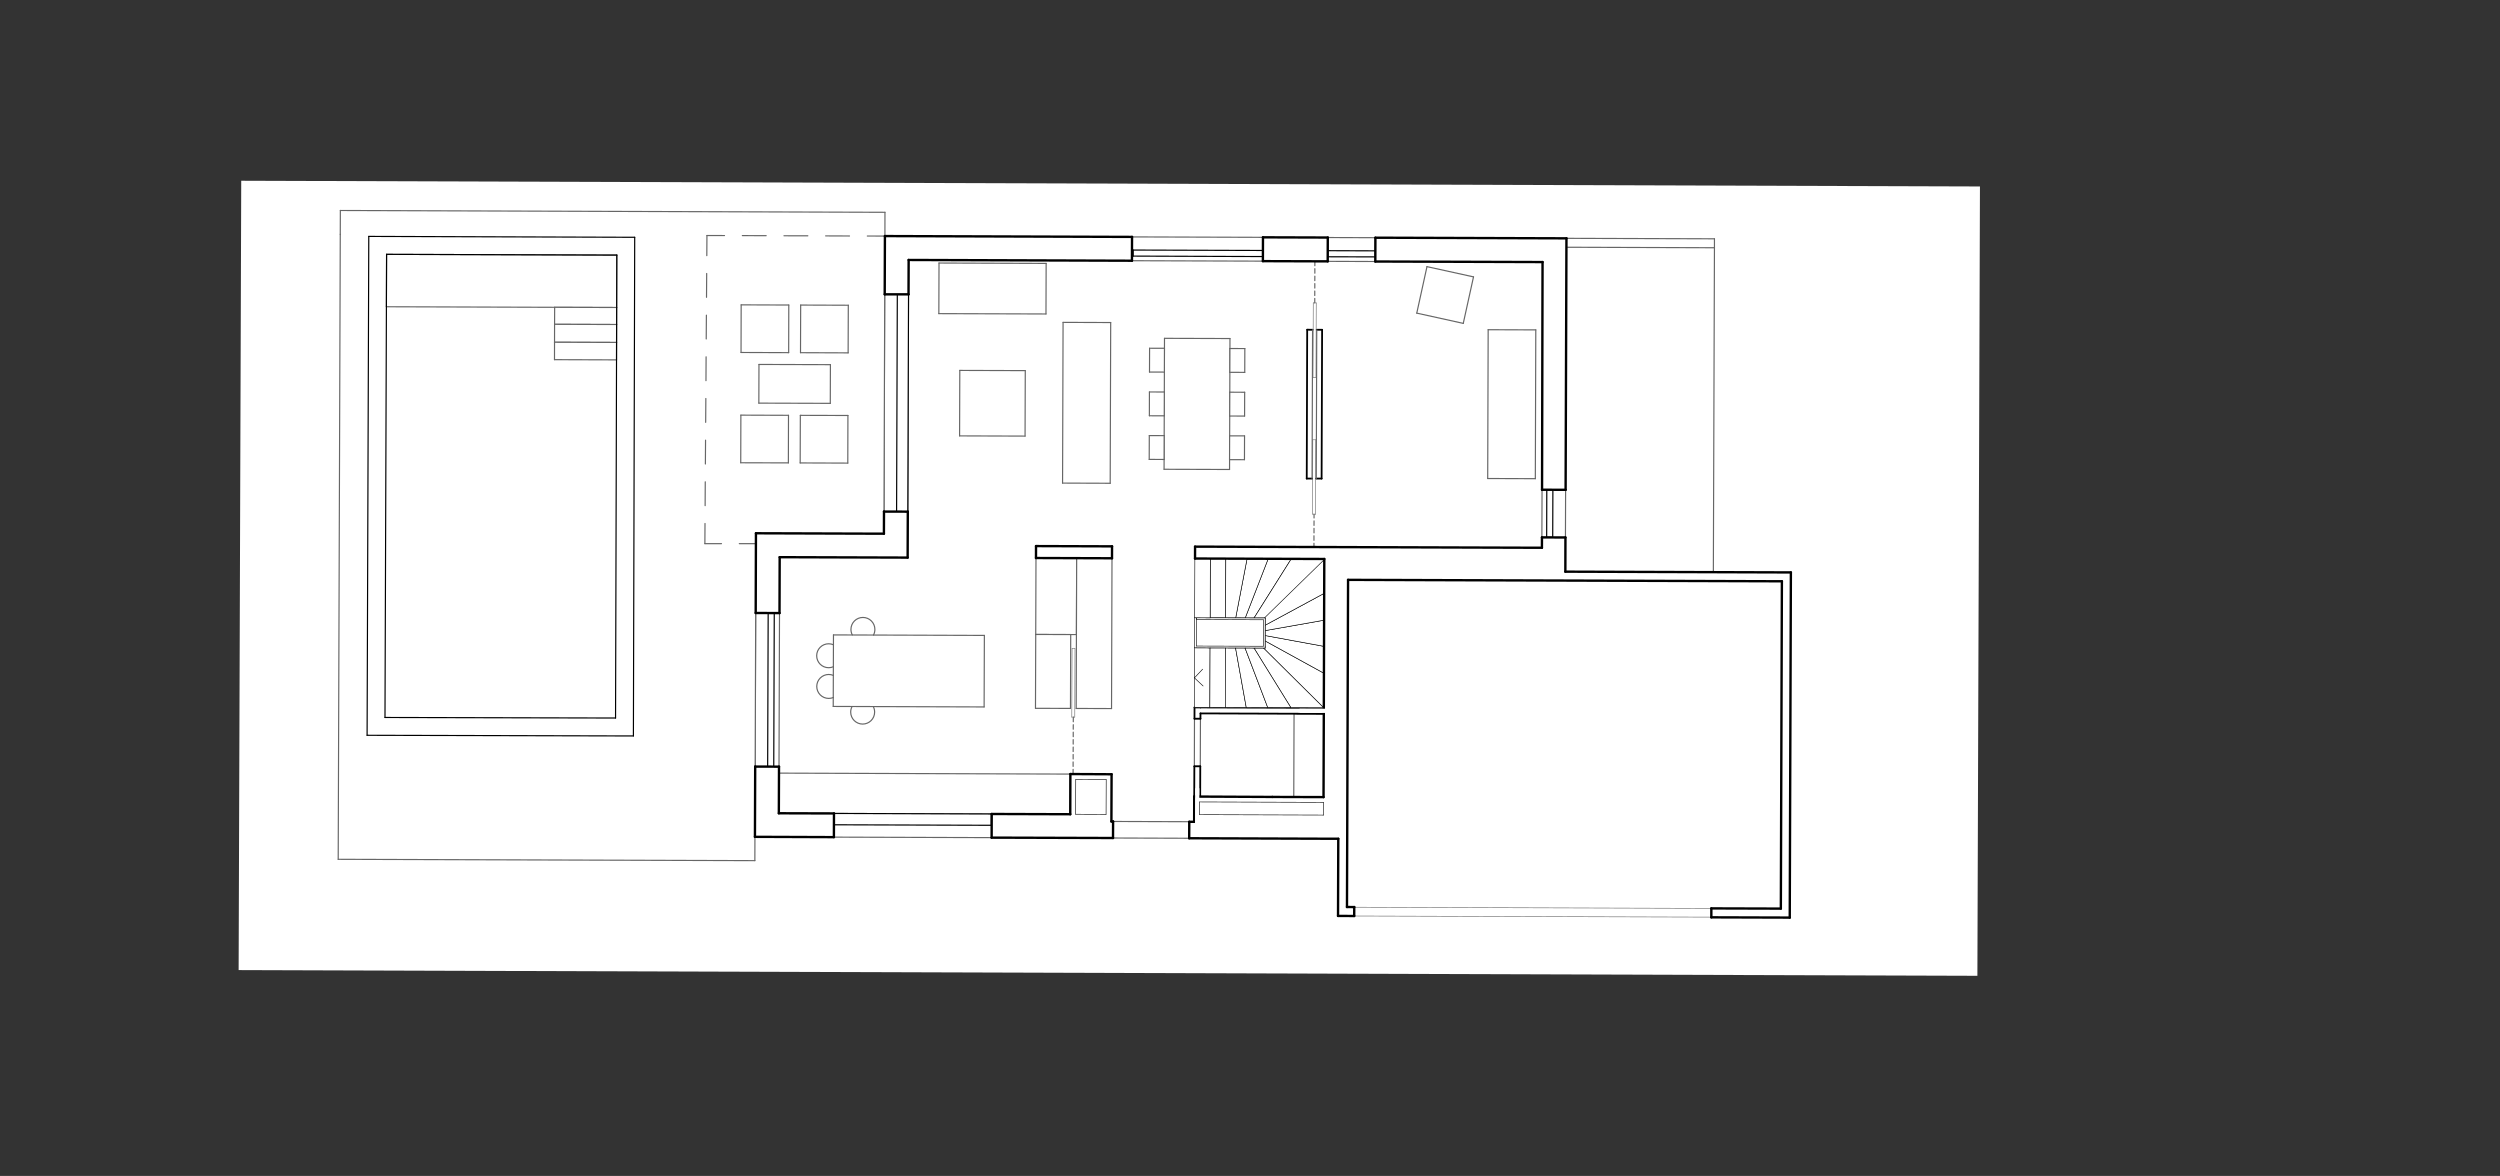<?xml version="1.0" encoding="UTF-8"?><svg id="uuid-383f06c4-29c8-4840-ba18-bf791338a537" xmlns="http://www.w3.org/2000/svg" xmlns:xlink="http://www.w3.org/1999/xlink" viewBox="0 0 595.28 280"><rect x="0" y="0" width="595.28" height="280" fill="#333333" stroke="none"/><defs><style>.uuid-f89f3f1d-6124-4ea5-839e-81d80d68fe26{clip-path:url(#uuid-83c19ae4-3282-4f39-93ef-93eb30942ac9);}.uuid-26502867-3a39-4938-810d-f0280d15eaee{stroke-width:.57px;}.uuid-26502867-3a39-4938-810d-f0280d15eaee,.uuid-4473c62e-b8b7-4d20-a02a-51242f27fc74,.uuid-2ce58b96-2acb-4e36-88bc-acaebf4e97d5,.uuid-805b1c0e-02f4-4d7f-b5ff-98d4488682c5,.uuid-e82393a7-bc7e-4a7f-ab1f-f1f4b17194a0,.uuid-10e790ad-f9a9-4dd7-b073-9945d4d2491a,.uuid-387fd9f6-06b8-4b13-bec2-9301351e88a4{fill:none;}.uuid-26502867-3a39-4938-810d-f0280d15eaee,.uuid-2ce58b96-2acb-4e36-88bc-acaebf4e97d5,.uuid-805b1c0e-02f4-4d7f-b5ff-98d4488682c5,.uuid-e82393a7-bc7e-4a7f-ab1f-f1f4b17194a0,.uuid-10e790ad-f9a9-4dd7-b073-9945d4d2491a,.uuid-387fd9f6-06b8-4b13-bec2-9301351e88a4{stroke-linecap:round;stroke-linejoin:round;}.uuid-26502867-3a39-4938-810d-f0280d15eaee,.uuid-2ce58b96-2acb-4e36-88bc-acaebf4e97d5,.uuid-e82393a7-bc7e-4a7f-ab1f-f1f4b17194a0,.uuid-387fd9f6-06b8-4b13-bec2-9301351e88a4{stroke:#000;}.uuid-4473c62e-b8b7-4d20-a02a-51242f27fc74{clip-rule:evenodd;}.uuid-223fc84e-4087-4f20-9b0b-2b10dd7f3c27{clip-path:url(#uuid-11e99a54-4b0b-4113-9bf4-30134fd1b666);}.uuid-96ab20c4-8b7e-4058-ad69-68c7ce32d07a{clip-path:url(#uuid-59295e44-caf2-430f-920d-94cef1b0e155);}.uuid-8595170b-9911-4470-9f11-a60ebe4ea05d{clip-path:url(#uuid-fd89fc4a-4362-474b-97da-b7d663553d72);}.uuid-cc724d9e-f252-4125-b504-97b98be0def0{fill:#fff;fill-rule:evenodd;}.uuid-439050a1-e62b-45cd-8584-209db2ac77ba{clip-path:url(#uuid-b330b9de-a552-436c-951f-65b9042541ad);}.uuid-2ce58b96-2acb-4e36-88bc-acaebf4e97d5{stroke-width:.43px;}.uuid-805b1c0e-02f4-4d7f-b5ff-98d4488682c5,.uuid-e82393a7-bc7e-4a7f-ab1f-f1f4b17194a0{stroke-width:.14px;}.uuid-805b1c0e-02f4-4d7f-b5ff-98d4488682c5,.uuid-10e790ad-f9a9-4dd7-b073-9945d4d2491a{stroke:#666;}.uuid-10e790ad-f9a9-4dd7-b073-9945d4d2491a,.uuid-387fd9f6-06b8-4b13-bec2-9301351e88a4{stroke-width:.28px;}</style><clipPath id="uuid-b330b9de-a552-436c-951f-65b9042541ad"><polyline class="uuid-4473c62e-b8b7-4d20-a02a-51242f27fc74" points="-1 -1 597 -1 597 843 -1 843 -1 -1"/></clipPath><clipPath id="uuid-59295e44-caf2-430f-920d-94cef1b0e155"><polyline class="uuid-4473c62e-b8b7-4d20-a02a-51242f27fc74" points="56.82 230.99 57.44 43.04 471.45 44.4 470.84 232.35 56.82 230.99"/></clipPath><clipPath id="uuid-83c19ae4-3282-4f39-93ef-93eb30942ac9"><polyline class="uuid-4473c62e-b8b7-4d20-a02a-51242f27fc74" points="56.82 230.99 57.44 43.04 471.45 44.4 470.84 232.35 56.82 230.99"/></clipPath><clipPath id="uuid-fd89fc4a-4362-474b-97da-b7d663553d72"><polyline class="uuid-4473c62e-b8b7-4d20-a02a-51242f27fc74" points="56.82 230.99 57.44 43.04 471.45 44.4 470.84 232.35 56.82 230.99"/></clipPath><clipPath id="uuid-11e99a54-4b0b-4113-9bf4-30134fd1b666"><polyline class="uuid-4473c62e-b8b7-4d20-a02a-51242f27fc74" points="56.82 230.99 57.44 43.04 471.45 44.4 470.84 232.35 56.82 230.99"/></clipPath></defs><g class="uuid-439050a1-e62b-45cd-8584-209db2ac77ba"><polyline class="uuid-cc724d9e-f252-4125-b504-97b98be0def0" points="56.82 230.99 57.44 43.04 471.45 44.4 470.84 232.35 56.82 230.99"/><polyline class="uuid-cc724d9e-f252-4125-b504-97b98be0def0" points="308.06 189.78 308.13 169.94 315.22 169.97 315.15 189.8 308.06 189.78"/><line class="uuid-10e790ad-f9a9-4dd7-b073-9945d4d2491a" x1="308.06" y1="189.78" x2="315.15" y2="189.8"/><line class="uuid-10e790ad-f9a9-4dd7-b073-9945d4d2491a" x1="315.15" y1="189.8" x2="315.22" y2="169.97"/><line class="uuid-10e790ad-f9a9-4dd7-b073-9945d4d2491a" x1="315.22" y1="169.97" x2="308.13" y2="169.94"/><line class="uuid-10e790ad-f9a9-4dd7-b073-9945d4d2491a" x1="308.13" y1="169.94" x2="308.06" y2="189.78"/><polyline class="uuid-cc724d9e-f252-4125-b504-97b98be0def0" points="246.68 132.87 256.37 132.9 256.31 151.1 246.62 151.07 246.68 132.87"/><line class="uuid-10e790ad-f9a9-4dd7-b073-9945d4d2491a" x1="246.68" y1="132.87" x2="256.37" y2="132.9"/><line class="uuid-10e790ad-f9a9-4dd7-b073-9945d4d2491a" x1="256.37" y1="132.9" x2="256.31" y2="151.1"/><line class="uuid-10e790ad-f9a9-4dd7-b073-9945d4d2491a" x1="256.31" y1="151.1" x2="246.62" y2="151.07"/><line class="uuid-10e790ad-f9a9-4dd7-b073-9945d4d2491a" x1="246.62" y1="151.07" x2="246.68" y2="132.87"/><polyline class="uuid-cc724d9e-f252-4125-b504-97b98be0def0" points="256.37 132.9 264.78 132.93 264.67 168.72 256.25 168.69 256.37 132.9"/><line class="uuid-10e790ad-f9a9-4dd7-b073-9945d4d2491a" x1="256.37" y1="132.9" x2="264.78" y2="132.93"/><line class="uuid-10e790ad-f9a9-4dd7-b073-9945d4d2491a" x1="264.78" y1="132.93" x2="264.67" y2="168.72"/><line class="uuid-10e790ad-f9a9-4dd7-b073-9945d4d2491a" x1="264.67" y1="168.72" x2="256.25" y2="168.69"/><line class="uuid-10e790ad-f9a9-4dd7-b073-9945d4d2491a" x1="256.25" y1="168.69" x2="256.37" y2="132.9"/><polyline class="uuid-cc724d9e-f252-4125-b504-97b98be0def0" points="198.58 193.69 236.14 193.82 236.12 199.45 198.56 199.33 198.58 193.69"/><line class="uuid-10e790ad-f9a9-4dd7-b073-9945d4d2491a" x1="198.58" y1="193.69" x2="236.14" y2="193.82"/><line class="uuid-10e790ad-f9a9-4dd7-b073-9945d4d2491a" x1="236.14" y1="193.82" x2="236.12" y2="199.45"/><line class="uuid-10e790ad-f9a9-4dd7-b073-9945d4d2491a" x1="236.12" y1="199.45" x2="198.56" y2="199.33"/><line class="uuid-10e790ad-f9a9-4dd7-b073-9945d4d2491a" x1="198.56" y1="199.33" x2="198.58" y2="193.69"/><polyline class="uuid-cc724d9e-f252-4125-b504-97b98be0def0" points="179.94 145.96 185.61 145.98 185.49 182.55 179.82 182.53 179.94 145.96"/><line class="uuid-10e790ad-f9a9-4dd7-b073-9945d4d2491a" x1="179.94" y1="145.96" x2="185.61" y2="145.98"/><line class="uuid-10e790ad-f9a9-4dd7-b073-9945d4d2491a" x1="185.61" y1="145.98" x2="185.49" y2="182.55"/><line class="uuid-10e790ad-f9a9-4dd7-b073-9945d4d2491a" x1="185.49" y1="182.55" x2="179.82" y2="182.53"/><line class="uuid-10e790ad-f9a9-4dd7-b073-9945d4d2491a" x1="179.82" y1="182.53" x2="179.94" y2="145.96"/><polyline class="uuid-cc724d9e-f252-4125-b504-97b98be0def0" points="210.49 121.81 210.66 70.08 216.33 70.09 216.16 121.83 210.49 121.81"/><line class="uuid-10e790ad-f9a9-4dd7-b073-9945d4d2491a" x1="210.49" y1="121.81" x2="216.16" y2="121.83"/><line class="uuid-10e790ad-f9a9-4dd7-b073-9945d4d2491a" x1="216.16" y1="121.83" x2="216.33" y2="70.09"/><line class="uuid-10e790ad-f9a9-4dd7-b073-9945d4d2491a" x1="216.33" y1="70.09" x2="210.66" y2="70.08"/><line class="uuid-10e790ad-f9a9-4dd7-b073-9945d4d2491a" x1="210.66" y1="70.08" x2="210.49" y2="121.81"/><polyline class="uuid-cc724d9e-f252-4125-b504-97b98be0def0" points="269.55 56.41 300.73 56.51 300.71 62.18 269.53 62.08 269.55 56.41"/><line class="uuid-10e790ad-f9a9-4dd7-b073-9945d4d2491a" x1="269.55" y1="56.41" x2="300.73" y2="56.51"/><line class="uuid-10e790ad-f9a9-4dd7-b073-9945d4d2491a" x1="300.73" y1="56.51" x2="300.71" y2="62.18"/><line class="uuid-10e790ad-f9a9-4dd7-b073-9945d4d2491a" x1="300.71" y1="62.18" x2="269.53" y2="62.08"/><line class="uuid-10e790ad-f9a9-4dd7-b073-9945d4d2491a" x1="269.53" y1="62.08" x2="269.55" y2="56.41"/><polyline class="uuid-cc724d9e-f252-4125-b504-97b98be0def0" points="316.16 56.56 327.5 56.6 327.48 62.27 316.14 62.23 316.16 56.56"/><line class="uuid-10e790ad-f9a9-4dd7-b073-9945d4d2491a" x1="316.16" y1="56.56" x2="327.5" y2="56.6"/><line class="uuid-10e790ad-f9a9-4dd7-b073-9945d4d2491a" x1="327.5" y1="56.6" x2="327.48" y2="62.27"/><line class="uuid-10e790ad-f9a9-4dd7-b073-9945d4d2491a" x1="327.48" y1="62.27" x2="316.14" y2="62.23"/><line class="uuid-10e790ad-f9a9-4dd7-b073-9945d4d2491a" x1="316.14" y1="62.23" x2="316.16" y2="56.56"/><polyline class="uuid-cc724d9e-f252-4125-b504-97b98be0def0" points="367.18 116.61 372.79 116.63 372.75 127.98 367.14 127.96 367.18 116.61"/><line class="uuid-10e790ad-f9a9-4dd7-b073-9945d4d2491a" x1="367.18" y1="116.61" x2="372.79" y2="116.63"/><line class="uuid-10e790ad-f9a9-4dd7-b073-9945d4d2491a" x1="372.79" y1="116.63" x2="372.75" y2="127.98"/><line class="uuid-10e790ad-f9a9-4dd7-b073-9945d4d2491a" x1="372.75" y1="127.98" x2="367.14" y2="127.96"/><line class="uuid-10e790ad-f9a9-4dd7-b073-9945d4d2491a" x1="367.14" y1="127.96" x2="367.18" y2="116.61"/><polyline class="uuid-cc724d9e-f252-4125-b504-97b98be0def0" points="265.04 195.6 283.18 195.66 283.16 199.6 265.02 199.54 265.04 195.6"/><line class="uuid-10e790ad-f9a9-4dd7-b073-9945d4d2491a" x1="265.04" y1="195.6" x2="283.18" y2="195.66"/><line class="uuid-10e790ad-f9a9-4dd7-b073-9945d4d2491a" x1="283.18" y1="195.66" x2="283.16" y2="199.6"/><line class="uuid-10e790ad-f9a9-4dd7-b073-9945d4d2491a" x1="283.16" y1="199.6" x2="265.02" y2="199.54"/><line class="uuid-10e790ad-f9a9-4dd7-b073-9945d4d2491a" x1="265.02" y1="199.54" x2="265.04" y2="195.6"/><polyline class="uuid-cc724d9e-f252-4125-b504-97b98be0def0" points="185.48 184.09 254.87 184.32 254.84 193.88 185.45 193.65 185.48 184.09"/><line class="uuid-10e790ad-f9a9-4dd7-b073-9945d4d2491a" x1="185.48" y1="184.09" x2="254.87" y2="184.32"/><line class="uuid-10e790ad-f9a9-4dd7-b073-9945d4d2491a" x1="254.87" y1="184.32" x2="254.84" y2="193.88"/><line class="uuid-10e790ad-f9a9-4dd7-b073-9945d4d2491a" x1="254.84" y1="193.88" x2="185.45" y2="193.65"/><line class="uuid-10e790ad-f9a9-4dd7-b073-9945d4d2491a" x1="185.45" y1="193.65" x2="185.48" y2="184.09"/><polyline class="uuid-cc724d9e-f252-4125-b504-97b98be0def0" points="285.84 171.13 285.8 182.47 284.39 182.47 284.42 171.13 285.84 171.13"/><line class="uuid-10e790ad-f9a9-4dd7-b073-9945d4d2491a" x1="285.84" y1="171.13" x2="284.42" y2="171.13"/><line class="uuid-10e790ad-f9a9-4dd7-b073-9945d4d2491a" x1="284.42" y1="171.13" x2="284.39" y2="182.47"/><line class="uuid-10e790ad-f9a9-4dd7-b073-9945d4d2491a" x1="284.39" y1="182.47" x2="285.8" y2="182.47"/><line class="uuid-10e790ad-f9a9-4dd7-b073-9945d4d2491a" x1="285.8" y1="182.47" x2="285.84" y2="171.13"/><polyline class="uuid-cc724d9e-f252-4125-b504-97b98be0def0" points="179.76 199.26 179.74 204.93 80.53 204.61 81.02 55.79 81.04 50.12 210.72 50.55 210.71 56.21 210.47 127.08 180 126.98 179.76 199.26"/><line class="uuid-10e790ad-f9a9-4dd7-b073-9945d4d2491a" x1="179.76" y1="199.26" x2="179.74" y2="204.93"/><line class="uuid-10e790ad-f9a9-4dd7-b073-9945d4d2491a" x1="179.74" y1="204.93" x2="80.53" y2="204.61"/><line class="uuid-10e790ad-f9a9-4dd7-b073-9945d4d2491a" x1="80.53" y1="204.61" x2="81.02" y2="55.79"/><line class="uuid-10e790ad-f9a9-4dd7-b073-9945d4d2491a" x1="81.02" y1="55.79" x2="81.04" y2="50.12"/><line class="uuid-10e790ad-f9a9-4dd7-b073-9945d4d2491a" x1="81.04" y1="50.12" x2="210.72" y2="50.55"/><line class="uuid-10e790ad-f9a9-4dd7-b073-9945d4d2491a" x1="210.72" y1="50.55" x2="210.71" y2="56.21"/><line class="uuid-10e790ad-f9a9-4dd7-b073-9945d4d2491a" x1="210.71" y1="56.21" x2="210.47" y2="127.08"/><line class="uuid-10e790ad-f9a9-4dd7-b073-9945d4d2491a" x1="210.47" y1="127.08" x2="180" y2="126.98"/><line class="uuid-10e790ad-f9a9-4dd7-b073-9945d4d2491a" x1="180" y1="126.98" x2="179.76" y2="199.26"/><polyline class="uuid-cc724d9e-f252-4125-b504-97b98be0def0" points="372.99 56.75 408.23 56.86 408.23 58.99 372.98 58.87 372.99 56.75"/><line class="uuid-10e790ad-f9a9-4dd7-b073-9945d4d2491a" x1="372.99" y1="56.75" x2="408.23" y2="56.86"/><line class="uuid-10e790ad-f9a9-4dd7-b073-9945d4d2491a" x1="408.23" y1="56.86" x2="408.23" y2="58.99"/><line class="uuid-10e790ad-f9a9-4dd7-b073-9945d4d2491a" x1="408.23" y1="58.99" x2="372.98" y2="58.87"/><line class="uuid-10e790ad-f9a9-4dd7-b073-9945d4d2491a" x1="372.98" y1="58.87" x2="372.99" y2="56.75"/><polyline class="uuid-cc724d9e-f252-4125-b504-97b98be0def0" points="223.55 74.68 223.59 62.63 249.1 62.72 249.06 74.76 223.55 74.68"/><line class="uuid-10e790ad-f9a9-4dd7-b073-9945d4d2491a" x1="223.55" y1="74.68" x2="249.06" y2="74.76"/><line class="uuid-10e790ad-f9a9-4dd7-b073-9945d4d2491a" x1="249.06" y1="74.76" x2="249.1" y2="62.72"/><line class="uuid-10e790ad-f9a9-4dd7-b073-9945d4d2491a" x1="249.1" y1="62.72" x2="223.59" y2="62.63"/><line class="uuid-10e790ad-f9a9-4dd7-b073-9945d4d2491a" x1="223.59" y1="62.63" x2="223.55" y2="74.68"/><polyline class="uuid-cc724d9e-f252-4125-b504-97b98be0def0" points="253.13 76.76 264.47 76.8 264.35 115.07 253.01 115.03 253.13 76.76"/><line class="uuid-10e790ad-f9a9-4dd7-b073-9945d4d2491a" x1="253.13" y1="76.76" x2="264.47" y2="76.8"/><line class="uuid-10e790ad-f9a9-4dd7-b073-9945d4d2491a" x1="264.47" y1="76.8" x2="264.35" y2="115.07"/><line class="uuid-10e790ad-f9a9-4dd7-b073-9945d4d2491a" x1="264.35" y1="115.07" x2="253.01" y2="115.03"/><line class="uuid-10e790ad-f9a9-4dd7-b073-9945d4d2491a" x1="253.01" y1="115.03" x2="253.13" y2="76.76"/><polyline class="uuid-cc724d9e-f252-4125-b504-97b98be0def0" points="228.54 88.2 244.13 88.25 244.08 103.84 228.49 103.79 228.54 88.2"/><line class="uuid-10e790ad-f9a9-4dd7-b073-9945d4d2491a" x1="228.54" y1="88.2" x2="244.13" y2="88.25"/><line class="uuid-10e790ad-f9a9-4dd7-b073-9945d4d2491a" x1="244.13" y1="88.25" x2="244.08" y2="103.84"/><line class="uuid-10e790ad-f9a9-4dd7-b073-9945d4d2491a" x1="244.08" y1="103.84" x2="228.49" y2="103.79"/><line class="uuid-10e790ad-f9a9-4dd7-b073-9945d4d2491a" x1="228.49" y1="103.79" x2="228.54" y2="88.2"/><polyline class="uuid-cc724d9e-f252-4125-b504-97b98be0def0" points="277.28 80.56 292.87 80.61 292.77 111.79 277.18 111.74 277.28 80.56"/><line class="uuid-10e790ad-f9a9-4dd7-b073-9945d4d2491a" x1="277.28" y1="80.56" x2="292.87" y2="80.61"/><line class="uuid-10e790ad-f9a9-4dd7-b073-9945d4d2491a" x1="292.87" y1="80.61" x2="292.77" y2="111.79"/><line class="uuid-10e790ad-f9a9-4dd7-b073-9945d4d2491a" x1="292.77" y1="111.79" x2="277.18" y2="111.74"/><line class="uuid-10e790ad-f9a9-4dd7-b073-9945d4d2491a" x1="277.18" y1="111.74" x2="277.28" y2="80.56"/><polyline class="uuid-cc724d9e-f252-4125-b504-97b98be0def0" points="273.73 82.92 277.27 82.93 277.25 88.6 273.71 88.59 273.73 82.92"/><line class="uuid-10e790ad-f9a9-4dd7-b073-9945d4d2491a" x1="273.73" y1="82.92" x2="277.27" y2="82.93"/><line class="uuid-10e790ad-f9a9-4dd7-b073-9945d4d2491a" x1="277.27" y1="82.93" x2="277.25" y2="88.6"/><line class="uuid-10e790ad-f9a9-4dd7-b073-9945d4d2491a" x1="277.25" y1="88.6" x2="273.71" y2="88.59"/><line class="uuid-10e790ad-f9a9-4dd7-b073-9945d4d2491a" x1="273.71" y1="88.59" x2="273.73" y2="82.92"/><polyline class="uuid-cc724d9e-f252-4125-b504-97b98be0def0" points="273.69 93.33 277.24 93.34 277.22 99.01 273.68 99 273.69 93.33"/><line class="uuid-10e790ad-f9a9-4dd7-b073-9945d4d2491a" x1="273.69" y1="93.33" x2="277.24" y2="93.34"/><line class="uuid-10e790ad-f9a9-4dd7-b073-9945d4d2491a" x1="277.24" y1="93.34" x2="277.22" y2="99.01"/><line class="uuid-10e790ad-f9a9-4dd7-b073-9945d4d2491a" x1="277.22" y1="99.01" x2="273.68" y2="99"/><line class="uuid-10e790ad-f9a9-4dd7-b073-9945d4d2491a" x1="273.68" y1="99" x2="273.69" y2="93.33"/><polyline class="uuid-cc724d9e-f252-4125-b504-97b98be0def0" points="273.66 103.72 277.2 103.73 277.18 109.4 273.64 109.39 273.66 103.72"/><line class="uuid-10e790ad-f9a9-4dd7-b073-9945d4d2491a" x1="273.66" y1="103.72" x2="277.2" y2="103.73"/><line class="uuid-10e790ad-f9a9-4dd7-b073-9945d4d2491a" x1="277.2" y1="103.73" x2="277.18" y2="109.4"/><line class="uuid-10e790ad-f9a9-4dd7-b073-9945d4d2491a" x1="277.18" y1="109.4" x2="273.64" y2="109.39"/><line class="uuid-10e790ad-f9a9-4dd7-b073-9945d4d2491a" x1="273.64" y1="109.39" x2="273.66" y2="103.72"/><polyline class="uuid-cc724d9e-f252-4125-b504-97b98be0def0" points="292.86 82.99 296.41 83 296.39 88.67 292.84 88.65 292.86 82.99"/><line class="uuid-10e790ad-f9a9-4dd7-b073-9945d4d2491a" x1="292.86" y1="82.99" x2="296.41" y2="83"/><line class="uuid-10e790ad-f9a9-4dd7-b073-9945d4d2491a" x1="296.41" y1="83" x2="296.39" y2="88.67"/><line class="uuid-10e790ad-f9a9-4dd7-b073-9945d4d2491a" x1="296.39" y1="88.67" x2="292.84" y2="88.65"/><line class="uuid-10e790ad-f9a9-4dd7-b073-9945d4d2491a" x1="292.84" y1="88.65" x2="292.86" y2="82.99"/><polyline class="uuid-cc724d9e-f252-4125-b504-97b98be0def0" points="292.83 93.39 296.37 93.4 296.35 99.07 292.81 99.06 292.83 93.39"/><line class="uuid-10e790ad-f9a9-4dd7-b073-9945d4d2491a" x1="292.83" y1="93.39" x2="296.37" y2="93.4"/><line class="uuid-10e790ad-f9a9-4dd7-b073-9945d4d2491a" x1="296.37" y1="93.4" x2="296.35" y2="99.07"/><line class="uuid-10e790ad-f9a9-4dd7-b073-9945d4d2491a" x1="296.35" y1="99.07" x2="292.81" y2="99.06"/><line class="uuid-10e790ad-f9a9-4dd7-b073-9945d4d2491a" x1="292.81" y1="99.06" x2="292.83" y2="93.39"/><polyline class="uuid-cc724d9e-f252-4125-b504-97b98be0def0" points="292.79 103.78 296.34 103.79 296.32 109.46 292.77 109.45 292.79 103.78"/><line class="uuid-10e790ad-f9a9-4dd7-b073-9945d4d2491a" x1="292.79" y1="103.78" x2="296.34" y2="103.79"/><line class="uuid-10e790ad-f9a9-4dd7-b073-9945d4d2491a" x1="296.34" y1="103.79" x2="296.32" y2="109.46"/><line class="uuid-10e790ad-f9a9-4dd7-b073-9945d4d2491a" x1="296.32" y1="109.46" x2="292.77" y2="109.45"/><line class="uuid-10e790ad-f9a9-4dd7-b073-9945d4d2491a" x1="292.77" y1="109.45" x2="292.79" y2="103.78"/><polyline class="uuid-cc724d9e-f252-4125-b504-97b98be0def0" points="198.46 151.18 234.39 151.3 234.33 168.33 198.4 168.21 198.46 151.18"/><line class="uuid-10e790ad-f9a9-4dd7-b073-9945d4d2491a" x1="198.46" y1="151.18" x2="234.39" y2="151.3"/><line class="uuid-10e790ad-f9a9-4dd7-b073-9945d4d2491a" x1="234.39" y1="151.3" x2="234.33" y2="168.33"/><line class="uuid-10e790ad-f9a9-4dd7-b073-9945d4d2491a" x1="234.33" y1="168.33" x2="198.4" y2="168.21"/><line class="uuid-10e790ad-f9a9-4dd7-b073-9945d4d2491a" x1="198.4" y1="168.21" x2="198.46" y2="151.18"/><polyline class="uuid-cc724d9e-f252-4125-b504-97b98be0def0" points="246.62 151.07 254.95 151.1 254.89 168.68 246.56 168.66 246.62 151.07"/><line class="uuid-10e790ad-f9a9-4dd7-b073-9945d4d2491a" x1="246.62" y1="151.07" x2="254.95" y2="151.1"/><line class="uuid-10e790ad-f9a9-4dd7-b073-9945d4d2491a" x1="254.95" y1="151.1" x2="254.89" y2="168.68"/><line class="uuid-10e790ad-f9a9-4dd7-b073-9945d4d2491a" x1="254.89" y1="168.68" x2="246.56" y2="168.66"/><line class="uuid-10e790ad-f9a9-4dd7-b073-9945d4d2491a" x1="246.56" y1="168.66" x2="246.62" y2="151.07"/><polyline class="uuid-cc724d9e-f252-4125-b504-97b98be0def0" points="255.27 154.45 255.97 154.46 255.92 170.76 255.21 170.75 255.27 154.45"/><line class="uuid-805b1c0e-02f4-4d7f-b5ff-98d4488682c5" x1="255.27" y1="154.45" x2="255.97" y2="154.46"/><line class="uuid-805b1c0e-02f4-4d7f-b5ff-98d4488682c5" x1="255.97" y1="154.46" x2="255.92" y2="170.76"/><line class="uuid-805b1c0e-02f4-4d7f-b5ff-98d4488682c5" x1="255.92" y1="170.76" x2="255.21" y2="170.75"/><line class="uuid-805b1c0e-02f4-4d7f-b5ff-98d4488682c5" x1="255.21" y1="170.75" x2="255.27" y2="154.45"/><polyline class="uuid-cc724d9e-f252-4125-b504-97b98be0def0" points="284.36 189.67 284.39 182.47 285.8 182.47 285.78 189.67 284.36 189.67"/><line class="uuid-2ce58b96-2acb-4e36-88bc-acaebf4e97d5" x1="284.36" y1="189.67" x2="285.78" y2="189.67"/><line class="uuid-2ce58b96-2acb-4e36-88bc-acaebf4e97d5" x1="285.78" y1="189.67" x2="285.8" y2="182.47"/><line class="uuid-2ce58b96-2acb-4e36-88bc-acaebf4e97d5" x1="285.8" y1="182.47" x2="284.39" y2="182.47"/><line class="uuid-2ce58b96-2acb-4e36-88bc-acaebf4e97d5" x1="284.39" y1="182.47" x2="284.36" y2="189.67"/><polyline class="uuid-cc724d9e-f252-4125-b504-97b98be0def0" points="315.22 168.55 315.22 169.97 285.85 169.87 285.84 171.13 284.42 171.13 284.43 168.45 285.85 168.45 315.22 168.55"/><line class="uuid-2ce58b96-2acb-4e36-88bc-acaebf4e97d5" x1="315.22" y1="168.55" x2="285.85" y2="168.45"/><line class="uuid-2ce58b96-2acb-4e36-88bc-acaebf4e97d5" x1="285.85" y1="168.45" x2="284.43" y2="168.45"/><line class="uuid-2ce58b96-2acb-4e36-88bc-acaebf4e97d5" x1="284.43" y1="168.45" x2="284.42" y2="171.13"/><line class="uuid-2ce58b96-2acb-4e36-88bc-acaebf4e97d5" x1="284.42" y1="171.13" x2="285.84" y2="171.13"/><line class="uuid-2ce58b96-2acb-4e36-88bc-acaebf4e97d5" x1="285.84" y1="171.13" x2="285.85" y2="169.87"/><line class="uuid-2ce58b96-2acb-4e36-88bc-acaebf4e97d5" x1="285.85" y1="169.87" x2="315.22" y2="169.97"/><line class="uuid-2ce58b96-2acb-4e36-88bc-acaebf4e97d5" x1="315.22" y1="169.97" x2="315.22" y2="168.55"/><polyline class="uuid-cc724d9e-f252-4125-b504-97b98be0def0" points="311.26 78.51 312.54 78.52 312.42 113.95 311.15 113.95 311.26 78.51"/><polyline class="uuid-cc724d9e-f252-4125-b504-97b98be0def0" points="313.42 113.95 313.53 78.52 314.81 78.53 314.69 113.96 313.42 113.95"/><polyline class="uuid-cc724d9e-f252-4125-b504-97b98be0def0" points="312.64 89.84 312.7 72.12 313.41 72.13 313.35 89.84 312.64 89.84"/><line class="uuid-805b1c0e-02f4-4d7f-b5ff-98d4488682c5" x1="312.64" y1="89.84" x2="313.35" y2="89.84"/><line class="uuid-805b1c0e-02f4-4d7f-b5ff-98d4488682c5" x1="313.35" y1="89.84" x2="313.41" y2="72.13"/><line class="uuid-805b1c0e-02f4-4d7f-b5ff-98d4488682c5" x1="313.41" y1="72.13" x2="312.7" y2="72.12"/><line class="uuid-805b1c0e-02f4-4d7f-b5ff-98d4488682c5" x1="312.7" y1="72.12" x2="312.64" y2="89.84"/><polyline class="uuid-cc724d9e-f252-4125-b504-97b98be0def0" points="312.54 122.43 312.59 104.72 313.3 104.72 313.25 122.44 312.54 122.43"/><line class="uuid-805b1c0e-02f4-4d7f-b5ff-98d4488682c5" x1="312.54" y1="122.43" x2="313.25" y2="122.44"/><line class="uuid-805b1c0e-02f4-4d7f-b5ff-98d4488682c5" x1="313.25" y1="122.44" x2="313.3" y2="104.72"/><line class="uuid-805b1c0e-02f4-4d7f-b5ff-98d4488682c5" x1="313.3" y1="104.72" x2="312.59" y2="104.72"/><line class="uuid-805b1c0e-02f4-4d7f-b5ff-98d4488682c5" x1="312.59" y1="104.72" x2="312.54" y2="122.43"/><polyline class="uuid-cc724d9e-f252-4125-b504-97b98be0def0" points="322.45 218.11 322.46 216.02 407.49 216.3 407.49 218.38 322.45 218.11"/><line class="uuid-805b1c0e-02f4-4d7f-b5ff-98d4488682c5" x1="322.45" y1="218.11" x2="407.49" y2="218.38"/><line class="uuid-805b1c0e-02f4-4d7f-b5ff-98d4488682c5" x1="407.49" y1="218.38" x2="407.49" y2="216.3"/><line class="uuid-805b1c0e-02f4-4d7f-b5ff-98d4488682c5" x1="407.49" y1="216.3" x2="322.46" y2="216.02"/><line class="uuid-805b1c0e-02f4-4d7f-b5ff-98d4488682c5" x1="322.46" y1="216.02" x2="322.45" y2="218.11"/><polyline class="uuid-cc724d9e-f252-4125-b504-97b98be0def0" points="198.58 193.69 236.06 193.82 236.05 196.51 198.57 196.39 198.58 193.69"/><line class="uuid-387fd9f6-06b8-4b13-bec2-9301351e88a4" x1="198.58" y1="193.69" x2="236.06" y2="193.82"/><line class="uuid-387fd9f6-06b8-4b13-bec2-9301351e88a4" x1="236.06" y1="193.82" x2="236.05" y2="196.51"/><line class="uuid-387fd9f6-06b8-4b13-bec2-9301351e88a4" x1="236.05" y1="196.51" x2="198.57" y2="196.39"/><line class="uuid-387fd9f6-06b8-4b13-bec2-9301351e88a4" x1="198.57" y1="196.39" x2="198.58" y2="193.69"/><polyline class="uuid-cc724d9e-f252-4125-b504-97b98be0def0" points="184.36 145.97 184.24 182.54 182.79 182.54 182.91 145.97 184.36 145.97"/><line class="uuid-387fd9f6-06b8-4b13-bec2-9301351e88a4" x1="184.36" y1="145.97" x2="184.24" y2="182.54"/><line class="uuid-387fd9f6-06b8-4b13-bec2-9301351e88a4" x1="184.24" y1="182.54" x2="182.79" y2="182.54"/><line class="uuid-387fd9f6-06b8-4b13-bec2-9301351e88a4" x1="182.79" y1="182.54" x2="182.91" y2="145.97"/><line class="uuid-387fd9f6-06b8-4b13-bec2-9301351e88a4" x1="182.91" y1="145.97" x2="184.36" y2="145.97"/><polyline class="uuid-cc724d9e-f252-4125-b504-97b98be0def0" points="216.33 70.09 216.16 121.83 213.49 121.82 213.66 70.09 216.33 70.09"/><line class="uuid-387fd9f6-06b8-4b13-bec2-9301351e88a4" x1="216.33" y1="70.09" x2="216.16" y2="121.83"/><line class="uuid-387fd9f6-06b8-4b13-bec2-9301351e88a4" x1="216.16" y1="121.83" x2="213.49" y2="121.82"/><line class="uuid-387fd9f6-06b8-4b13-bec2-9301351e88a4" x1="213.49" y1="121.82" x2="213.66" y2="70.09"/><line class="uuid-387fd9f6-06b8-4b13-bec2-9301351e88a4" x1="213.66" y1="70.09" x2="216.33" y2="70.09"/><polyline class="uuid-cc724d9e-f252-4125-b504-97b98be0def0" points="301.01 61.09 269.83 60.98 269.83 59.54 301.01 59.64 301.01 61.09"/><line class="uuid-387fd9f6-06b8-4b13-bec2-9301351e88a4" x1="301.01" y1="61.09" x2="269.83" y2="60.98"/><line class="uuid-387fd9f6-06b8-4b13-bec2-9301351e88a4" x1="269.83" y1="60.98" x2="269.83" y2="59.54"/><line class="uuid-387fd9f6-06b8-4b13-bec2-9301351e88a4" x1="269.83" y1="59.54" x2="301.01" y2="59.64"/><line class="uuid-387fd9f6-06b8-4b13-bec2-9301351e88a4" x1="301.01" y1="59.64" x2="301.01" y2="61.09"/><polyline class="uuid-cc724d9e-f252-4125-b504-97b98be0def0" points="327.49 61.17 316.15 61.14 316.15 59.69 327.49 59.73 327.49 61.17"/><line class="uuid-387fd9f6-06b8-4b13-bec2-9301351e88a4" x1="327.49" y1="61.17" x2="316.15" y2="61.14"/><line class="uuid-387fd9f6-06b8-4b13-bec2-9301351e88a4" x1="316.15" y1="61.14" x2="316.15" y2="59.69"/><line class="uuid-387fd9f6-06b8-4b13-bec2-9301351e88a4" x1="316.15" y1="59.69" x2="327.49" y2="59.73"/><line class="uuid-387fd9f6-06b8-4b13-bec2-9301351e88a4" x1="327.49" y1="59.73" x2="327.49" y2="61.17"/><polyline class="uuid-cc724d9e-f252-4125-b504-97b98be0def0" points="368.28 127.95 368.31 116.61 369.76 116.62 369.72 127.96 368.28 127.95"/><line class="uuid-387fd9f6-06b8-4b13-bec2-9301351e88a4" x1="368.28" y1="127.95" x2="368.31" y2="116.61"/><line class="uuid-387fd9f6-06b8-4b13-bec2-9301351e88a4" x1="368.31" y1="116.61" x2="369.76" y2="116.62"/><line class="uuid-387fd9f6-06b8-4b13-bec2-9301351e88a4" x1="369.76" y1="116.62" x2="369.72" y2="127.96"/><line class="uuid-387fd9f6-06b8-4b13-bec2-9301351e88a4" x1="369.72" y1="127.96" x2="368.28" y2="127.95"/><polyline class="uuid-cc724d9e-f252-4125-b504-97b98be0def0" points="288.19 133.01 291.88 133.02 291.83 147.12 288.15 147.11 288.19 133.01"/><line class="uuid-e82393a7-bc7e-4a7f-ab1f-f1f4b17194a0" x1="288.19" y1="133.01" x2="288.15" y2="147.11"/><line class="uuid-e82393a7-bc7e-4a7f-ab1f-f1f4b17194a0" x1="288.15" y1="147.11" x2="291.83" y2="147.12"/><line class="uuid-e82393a7-bc7e-4a7f-ab1f-f1f4b17194a0" x1="291.83" y1="147.12" x2="291.88" y2="133.02"/><line class="uuid-e82393a7-bc7e-4a7f-ab1f-f1f4b17194a0" x1="291.88" y1="133.02" x2="288.19" y2="133.01"/><polyline class="uuid-cc724d9e-f252-4125-b504-97b98be0def0" points="284.42 161.32 284.44 154.25 288.13 154.27 288.08 168.44 284.39 168.43 284.42 161.32"/><line class="uuid-e82393a7-bc7e-4a7f-ab1f-f1f4b17194a0" x1="284.42" y1="161.32" x2="284.39" y2="168.43"/><line class="uuid-e82393a7-bc7e-4a7f-ab1f-f1f4b17194a0" x1="284.39" y1="168.43" x2="288.08" y2="168.44"/><line class="uuid-e82393a7-bc7e-4a7f-ab1f-f1f4b17194a0" x1="288.08" y1="168.44" x2="288.13" y2="154.27"/><line class="uuid-e82393a7-bc7e-4a7f-ab1f-f1f4b17194a0" x1="288.13" y1="154.27" x2="284.44" y2="154.25"/><line class="uuid-e82393a7-bc7e-4a7f-ab1f-f1f4b17194a0" x1="284.44" y1="154.25" x2="284.42" y2="161.32"/><polyline class="uuid-cc724d9e-f252-4125-b504-97b98be0def0" points="291.81 154.28 291.76 168.45 288.08 168.44 288.13 154.27 291.81 154.28"/><line class="uuid-e82393a7-bc7e-4a7f-ab1f-f1f4b17194a0" x1="291.81" y1="154.28" x2="288.13" y2="154.27"/><line class="uuid-e82393a7-bc7e-4a7f-ab1f-f1f4b17194a0" x1="288.13" y1="154.27" x2="288.08" y2="168.44"/><line class="uuid-e82393a7-bc7e-4a7f-ab1f-f1f4b17194a0" x1="288.08" y1="168.44" x2="291.76" y2="168.45"/><line class="uuid-e82393a7-bc7e-4a7f-ab1f-f1f4b17194a0" x1="291.76" y1="168.45" x2="291.81" y2="154.28"/><polyline class="uuid-cc724d9e-f252-4125-b504-97b98be0def0" points="294.2 154.29 296.75 168.47 291.76 168.45 291.81 154.28 294.2 154.29"/><line class="uuid-e82393a7-bc7e-4a7f-ab1f-f1f4b17194a0" x1="294.2" y1="154.29" x2="291.81" y2="154.28"/><line class="uuid-e82393a7-bc7e-4a7f-ab1f-f1f4b17194a0" x1="291.81" y1="154.28" x2="291.76" y2="168.45"/><line class="uuid-e82393a7-bc7e-4a7f-ab1f-f1f4b17194a0" x1="291.76" y1="168.45" x2="296.75" y2="168.47"/><line class="uuid-e82393a7-bc7e-4a7f-ab1f-f1f4b17194a0" x1="296.75" y1="168.47" x2="294.2" y2="154.29"/><polyline class="uuid-cc724d9e-f252-4125-b504-97b98be0def0" points="301.86 168.46 307.36 168.48 298.58 154.3 300.89 154.31 315.22 168.53 296.75 168.47 294.2 154.29 296.46 154.29 301.86 168.46"/><line class="uuid-e82393a7-bc7e-4a7f-ab1f-f1f4b17194a0" x1="301.86" y1="168.46" x2="296.46" y2="154.29"/><line class="uuid-e82393a7-bc7e-4a7f-ab1f-f1f4b17194a0" x1="296.46" y1="154.29" x2="294.2" y2="154.29"/><line class="uuid-e82393a7-bc7e-4a7f-ab1f-f1f4b17194a0" x1="294.2" y1="154.29" x2="296.75" y2="168.47"/><line class="uuid-e82393a7-bc7e-4a7f-ab1f-f1f4b17194a0" x1="296.75" y1="168.47" x2="315.22" y2="168.53"/><line class="uuid-e82393a7-bc7e-4a7f-ab1f-f1f4b17194a0" x1="315.22" y1="168.53" x2="300.89" y2="154.31"/><line class="uuid-e82393a7-bc7e-4a7f-ab1f-f1f4b17194a0" x1="300.89" y1="154.31" x2="298.58" y2="154.3"/><line class="uuid-e82393a7-bc7e-4a7f-ab1f-f1f4b17194a0" x1="298.58" y1="154.3" x2="307.36" y2="168.48"/><line class="uuid-e82393a7-bc7e-4a7f-ab1f-f1f4b17194a0" x1="307.36" y1="168.48" x2="301.86" y2="168.46"/><polyline class="uuid-cc724d9e-f252-4125-b504-97b98be0def0" points="307.36 168.48 301.86 168.46 296.46 154.29 298.58 154.3 307.36 168.48"/><line class="uuid-e82393a7-bc7e-4a7f-ab1f-f1f4b17194a0" x1="307.36" y1="168.48" x2="298.58" y2="154.3"/><line class="uuid-e82393a7-bc7e-4a7f-ab1f-f1f4b17194a0" x1="298.58" y1="154.3" x2="296.46" y2="154.29"/><line class="uuid-e82393a7-bc7e-4a7f-ab1f-f1f4b17194a0" x1="296.46" y1="154.29" x2="301.86" y2="168.46"/><line class="uuid-e82393a7-bc7e-4a7f-ab1f-f1f4b17194a0" x1="301.86" y1="168.46" x2="307.36" y2="168.48"/><polyline class="uuid-cc724d9e-f252-4125-b504-97b98be0def0" points="300.89 154.31 301.24 154.31 301.24 152.61 315.25 160.31 315.22 168.53 300.89 154.31"/><line class="uuid-e82393a7-bc7e-4a7f-ab1f-f1f4b17194a0" x1="300.89" y1="154.31" x2="315.22" y2="168.53"/><line class="uuid-e82393a7-bc7e-4a7f-ab1f-f1f4b17194a0" x1="315.22" y1="168.53" x2="315.22" y2="168.53"/><line class="uuid-e82393a7-bc7e-4a7f-ab1f-f1f4b17194a0" x1="315.22" y1="168.53" x2="315.25" y2="160.31"/><line class="uuid-e82393a7-bc7e-4a7f-ab1f-f1f4b17194a0" x1="315.25" y1="160.31" x2="301.24" y2="152.61"/><line class="uuid-e82393a7-bc7e-4a7f-ab1f-f1f4b17194a0" x1="301.24" y1="152.61" x2="301.24" y2="154.31"/><line class="uuid-e82393a7-bc7e-4a7f-ab1f-f1f4b17194a0" x1="301.24" y1="154.31" x2="300.89" y2="154.31"/><polyline class="uuid-cc724d9e-f252-4125-b504-97b98be0def0" points="301.24 152.61 301.24 151.33 315.27 153.91 315.25 160.31 301.24 152.61"/><line class="uuid-e82393a7-bc7e-4a7f-ab1f-f1f4b17194a0" x1="301.24" y1="152.61" x2="315.25" y2="160.31"/><line class="uuid-e82393a7-bc7e-4a7f-ab1f-f1f4b17194a0" x1="315.25" y1="160.31" x2="315.27" y2="153.91"/><line class="uuid-e82393a7-bc7e-4a7f-ab1f-f1f4b17194a0" x1="315.27" y1="153.91" x2="301.24" y2="151.33"/><line class="uuid-e82393a7-bc7e-4a7f-ab1f-f1f4b17194a0" x1="301.24" y1="151.33" x2="301.24" y2="152.61"/><polyline class="uuid-cc724d9e-f252-4125-b504-97b98be0def0" points="301.24 151.33 301.25 150.15 315.29 147.67 315.27 153.91 301.24 151.33"/><line class="uuid-e82393a7-bc7e-4a7f-ab1f-f1f4b17194a0" x1="301.24" y1="151.33" x2="315.27" y2="153.91"/><line class="uuid-e82393a7-bc7e-4a7f-ab1f-f1f4b17194a0" x1="315.27" y1="153.91" x2="315.29" y2="147.67"/><line class="uuid-e82393a7-bc7e-4a7f-ab1f-f1f4b17194a0" x1="315.29" y1="147.67" x2="301.25" y2="150.15"/><line class="uuid-e82393a7-bc7e-4a7f-ab1f-f1f4b17194a0" x1="301.25" y1="150.15" x2="301.24" y2="151.33"/><polyline class="uuid-cc724d9e-f252-4125-b504-97b98be0def0" points="301.25 150.15 301.25 148.87 315.31 141.27 315.29 147.67 301.25 150.15"/><line class="uuid-e82393a7-bc7e-4a7f-ab1f-f1f4b17194a0" x1="301.25" y1="150.15" x2="315.29" y2="147.67"/><line class="uuid-e82393a7-bc7e-4a7f-ab1f-f1f4b17194a0" x1="315.29" y1="147.67" x2="315.31" y2="141.27"/><line class="uuid-e82393a7-bc7e-4a7f-ab1f-f1f4b17194a0" x1="315.31" y1="141.27" x2="301.25" y2="148.87"/><line class="uuid-e82393a7-bc7e-4a7f-ab1f-f1f4b17194a0" x1="301.25" y1="148.87" x2="301.25" y2="150.15"/><polyline class="uuid-cc724d9e-f252-4125-b504-97b98be0def0" points="315.29 133.09 315.33 133.09 315.31 141.27 301.25 148.87 301.26 147.15 298.61 147.14 307.47 133.07 315.29 133.09"/><line class="uuid-e82393a7-bc7e-4a7f-ab1f-f1f4b17194a0" x1="315.29" y1="133.09" x2="307.47" y2="133.07"/><line class="uuid-e82393a7-bc7e-4a7f-ab1f-f1f4b17194a0" x1="307.47" y1="133.07" x2="298.61" y2="147.14"/><line class="uuid-e82393a7-bc7e-4a7f-ab1f-f1f4b17194a0" x1="298.61" y1="147.14" x2="301.26" y2="147.15"/><line class="uuid-e82393a7-bc7e-4a7f-ab1f-f1f4b17194a0" x1="301.26" y1="147.15" x2="301.25" y2="148.87"/><line class="uuid-e82393a7-bc7e-4a7f-ab1f-f1f4b17194a0" x1="301.25" y1="148.87" x2="315.31" y2="141.27"/><line class="uuid-e82393a7-bc7e-4a7f-ab1f-f1f4b17194a0" x1="315.31" y1="141.27" x2="315.33" y2="133.09"/><line class="uuid-e82393a7-bc7e-4a7f-ab1f-f1f4b17194a0" x1="315.33" y1="133.09" x2="315.29" y2="133.09"/><polyline class="uuid-cc724d9e-f252-4125-b504-97b98be0def0" points="307.47 133.07 298.61 147.14 296.5 147.14 301.97 133.05 307.47 133.07"/><line class="uuid-e82393a7-bc7e-4a7f-ab1f-f1f4b17194a0" x1="307.47" y1="133.07" x2="301.97" y2="133.05"/><line class="uuid-e82393a7-bc7e-4a7f-ab1f-f1f4b17194a0" x1="301.97" y1="133.05" x2="296.5" y2="147.14"/><line class="uuid-e82393a7-bc7e-4a7f-ab1f-f1f4b17194a0" x1="296.5" y1="147.14" x2="298.61" y2="147.14"/><line class="uuid-e82393a7-bc7e-4a7f-ab1f-f1f4b17194a0" x1="298.61" y1="147.14" x2="307.47" y2="133.07"/><polyline class="uuid-cc724d9e-f252-4125-b504-97b98be0def0" points="296.5 147.14 294.23 147.13 296.94 133.03 301.97 133.05 296.5 147.14"/><line class="uuid-e82393a7-bc7e-4a7f-ab1f-f1f4b17194a0" x1="296.5" y1="147.14" x2="301.97" y2="133.05"/><line class="uuid-e82393a7-bc7e-4a7f-ab1f-f1f4b17194a0" x1="301.97" y1="133.05" x2="296.94" y2="133.03"/><line class="uuid-e82393a7-bc7e-4a7f-ab1f-f1f4b17194a0" x1="296.94" y1="133.03" x2="294.23" y2="147.13"/><line class="uuid-e82393a7-bc7e-4a7f-ab1f-f1f4b17194a0" x1="294.23" y1="147.13" x2="296.5" y2="147.14"/><polyline class="uuid-cc724d9e-f252-4125-b504-97b98be0def0" points="294.23 147.13 291.83 147.12 291.88 133.02 296.94 133.03 294.23 147.13"/><line class="uuid-e82393a7-bc7e-4a7f-ab1f-f1f4b17194a0" x1="294.23" y1="147.13" x2="296.94" y2="133.03"/><line class="uuid-e82393a7-bc7e-4a7f-ab1f-f1f4b17194a0" x1="296.94" y1="133.03" x2="291.88" y2="133.02"/><line class="uuid-e82393a7-bc7e-4a7f-ab1f-f1f4b17194a0" x1="291.88" y1="133.02" x2="291.83" y2="147.12"/><line class="uuid-e82393a7-bc7e-4a7f-ab1f-f1f4b17194a0" x1="291.83" y1="147.12" x2="294.23" y2="147.13"/><polyline class="uuid-cc724d9e-f252-4125-b504-97b98be0def0" points="315.47 133.1 301.07 147.15 298.61 147.14 307.47 133.07 315.47 133.1"/><line class="uuid-e82393a7-bc7e-4a7f-ab1f-f1f4b17194a0" x1="315.47" y1="133.1" x2="307.47" y2="133.07"/><line class="uuid-e82393a7-bc7e-4a7f-ab1f-f1f4b17194a0" x1="307.47" y1="133.07" x2="298.61" y2="147.14"/><line class="uuid-e82393a7-bc7e-4a7f-ab1f-f1f4b17194a0" x1="298.61" y1="147.14" x2="301.07" y2="147.15"/><line class="uuid-e82393a7-bc7e-4a7f-ab1f-f1f4b17194a0" x1="301.07" y1="147.15" x2="315.47" y2="133.1"/><polyline class="uuid-cc724d9e-f252-4125-b504-97b98be0def0" points="301.26 147.15 301.24 153.88 301.24 154.31 298.84 154.3 296.63 154.29 294.27 154.29 291.81 154.28 288.13 154.27 284.87 154.25 284.44 154.25 284.46 147.1 284.89 147.1 284.87 153.83 300.81 153.88 300.83 147.58 284.91 147.52 284.91 147.1 301.26 147.15"/><line class="uuid-e82393a7-bc7e-4a7f-ab1f-f1f4b17194a0" x1="301.26" y1="147.15" x2="301.24" y2="153.88"/><line class="uuid-e82393a7-bc7e-4a7f-ab1f-f1f4b17194a0" x1="301.24" y1="153.88" x2="301.24" y2="154.31"/><line class="uuid-e82393a7-bc7e-4a7f-ab1f-f1f4b17194a0" x1="301.24" y1="154.31" x2="298.84" y2="154.3"/><line class="uuid-e82393a7-bc7e-4a7f-ab1f-f1f4b17194a0" x1="298.84" y1="154.3" x2="296.63" y2="154.29"/><line class="uuid-e82393a7-bc7e-4a7f-ab1f-f1f4b17194a0" x1="296.63" y1="154.29" x2="294.27" y2="154.29"/><line class="uuid-e82393a7-bc7e-4a7f-ab1f-f1f4b17194a0" x1="294.27" y1="154.29" x2="291.81" y2="154.28"/><line class="uuid-e82393a7-bc7e-4a7f-ab1f-f1f4b17194a0" x1="291.81" y1="154.28" x2="288.13" y2="154.27"/><line class="uuid-e82393a7-bc7e-4a7f-ab1f-f1f4b17194a0" x1="288.13" y1="154.27" x2="284.87" y2="154.25"/><line class="uuid-e82393a7-bc7e-4a7f-ab1f-f1f4b17194a0" x1="284.87" y1="154.25" x2="284.44" y2="154.25"/><line class="uuid-e82393a7-bc7e-4a7f-ab1f-f1f4b17194a0" x1="284.44" y1="154.25" x2="284.46" y2="147.1"/><line class="uuid-e82393a7-bc7e-4a7f-ab1f-f1f4b17194a0" x1="284.46" y1="147.1" x2="284.89" y2="147.1"/><line class="uuid-e82393a7-bc7e-4a7f-ab1f-f1f4b17194a0" x1="284.89" y1="147.1" x2="284.87" y2="153.83"/><line class="uuid-e82393a7-bc7e-4a7f-ab1f-f1f4b17194a0" x1="284.87" y1="153.83" x2="300.81" y2="153.88"/><line class="uuid-e82393a7-bc7e-4a7f-ab1f-f1f4b17194a0" x1="300.81" y1="153.88" x2="300.83" y2="147.58"/><line class="uuid-e82393a7-bc7e-4a7f-ab1f-f1f4b17194a0" x1="300.83" y1="147.58" x2="284.91" y2="147.52"/><line class="uuid-e82393a7-bc7e-4a7f-ab1f-f1f4b17194a0" x1="284.91" y1="147.52" x2="284.91" y2="147.1"/><line class="uuid-e82393a7-bc7e-4a7f-ab1f-f1f4b17194a0" x1="284.91" y1="147.1" x2="301.26" y2="147.15"/><polyline class="uuid-cc724d9e-f252-4125-b504-97b98be0def0" points="284.51 132.99 288.19 133.01 288.15 147.11 284.46 147.1 284.51 132.99"/><line class="uuid-e82393a7-bc7e-4a7f-ab1f-f1f4b17194a0" x1="284.51" y1="132.99" x2="284.46" y2="147.1"/><line class="uuid-e82393a7-bc7e-4a7f-ab1f-f1f4b17194a0" x1="284.46" y1="147.1" x2="288.15" y2="147.11"/><line class="uuid-e82393a7-bc7e-4a7f-ab1f-f1f4b17194a0" x1="288.15" y1="147.11" x2="288.19" y2="133.01"/><line class="uuid-e82393a7-bc7e-4a7f-ab1f-f1f4b17194a0" x1="288.19" y1="133.01" x2="284.51" y2="132.99"/><polyline class="uuid-cc724d9e-f252-4125-b504-97b98be0def0" points="354.35 78.51 365.69 78.55 365.58 113.98 354.24 113.94 354.35 78.51"/><line class="uuid-10e790ad-f9a9-4dd7-b073-9945d4d2491a" x1="354.35" y1="78.51" x2="365.69" y2="78.55"/><line class="uuid-10e790ad-f9a9-4dd7-b073-9945d4d2491a" x1="365.69" y1="78.55" x2="365.58" y2="113.98"/><line class="uuid-10e790ad-f9a9-4dd7-b073-9945d4d2491a" x1="365.58" y1="113.98" x2="354.24" y2="113.94"/><line class="uuid-10e790ad-f9a9-4dd7-b073-9945d4d2491a" x1="354.24" y1="113.94" x2="354.35" y2="78.51"/><polyline class="uuid-cc724d9e-f252-4125-b504-97b98be0def0" points="339.78 63.49 350.86 65.93 348.42 77 337.35 74.56 339.78 63.49"/><line class="uuid-10e790ad-f9a9-4dd7-b073-9945d4d2491a" x1="339.78" y1="63.49" x2="350.86" y2="65.93"/><line class="uuid-10e790ad-f9a9-4dd7-b073-9945d4d2491a" x1="350.86" y1="65.93" x2="348.42" y2="77"/><line class="uuid-10e790ad-f9a9-4dd7-b073-9945d4d2491a" x1="348.42" y1="77" x2="337.35" y2="74.56"/><line class="uuid-10e790ad-f9a9-4dd7-b073-9945d4d2491a" x1="337.35" y1="74.56" x2="339.78" y2="63.49"/><polyline class="uuid-cc724d9e-f252-4125-b504-97b98be0def0" points="92.05 60.56 146.87 60.74 146.83 73.22 92 73.04 92.05 60.56"/><line class="uuid-10e790ad-f9a9-4dd7-b073-9945d4d2491a" x1="92.05" y1="60.56" x2="146.87" y2="60.74"/><line class="uuid-10e790ad-f9a9-4dd7-b073-9945d4d2491a" x1="146.87" y1="60.74" x2="146.83" y2="73.22"/><line class="uuid-10e790ad-f9a9-4dd7-b073-9945d4d2491a" x1="146.83" y1="73.22" x2="92" y2="73.04"/><line class="uuid-10e790ad-f9a9-4dd7-b073-9945d4d2491a" x1="92" y1="73.04" x2="92.05" y2="60.56"/><polyline class="uuid-cc724d9e-f252-4125-b504-97b98be0def0" points="146.83 73.22 146.82 77.27 132.05 77.22 132.07 73.17 146.83 73.22"/><line class="uuid-10e790ad-f9a9-4dd7-b073-9945d4d2491a" x1="146.83" y1="73.22" x2="132.07" y2="73.17"/><line class="uuid-10e790ad-f9a9-4dd7-b073-9945d4d2491a" x1="132.07" y1="73.17" x2="132.05" y2="77.22"/><line class="uuid-10e790ad-f9a9-4dd7-b073-9945d4d2491a" x1="132.05" y1="77.22" x2="146.82" y2="77.27"/><line class="uuid-10e790ad-f9a9-4dd7-b073-9945d4d2491a" x1="146.82" y1="77.27" x2="146.83" y2="73.22"/><polyline class="uuid-cc724d9e-f252-4125-b504-97b98be0def0" points="146.82 77.27 146.81 81.54 132.04 81.49 132.05 77.22 146.82 77.27"/><line class="uuid-10e790ad-f9a9-4dd7-b073-9945d4d2491a" x1="146.82" y1="77.27" x2="132.05" y2="77.22"/><line class="uuid-10e790ad-f9a9-4dd7-b073-9945d4d2491a" x1="132.05" y1="77.22" x2="132.04" y2="81.49"/><line class="uuid-10e790ad-f9a9-4dd7-b073-9945d4d2491a" x1="132.04" y1="81.49" x2="146.81" y2="81.54"/><line class="uuid-10e790ad-f9a9-4dd7-b073-9945d4d2491a" x1="146.81" y1="81.54" x2="146.82" y2="77.27"/><polyline class="uuid-cc724d9e-f252-4125-b504-97b98be0def0" points="146.81 81.54 146.8 85.69 132.03 85.64 132.04 81.49 146.81 81.54"/><line class="uuid-10e790ad-f9a9-4dd7-b073-9945d4d2491a" x1="146.81" y1="81.54" x2="132.04" y2="81.49"/><line class="uuid-10e790ad-f9a9-4dd7-b073-9945d4d2491a" x1="132.04" y1="81.49" x2="132.03" y2="85.64"/><line class="uuid-10e790ad-f9a9-4dd7-b073-9945d4d2491a" x1="132.03" y1="85.64" x2="146.8" y2="85.69"/><line class="uuid-10e790ad-f9a9-4dd7-b073-9945d4d2491a" x1="146.8" y1="85.69" x2="146.81" y2="81.54"/><polyline class="uuid-cc724d9e-f252-4125-b504-97b98be0def0" points="176.41 98.85 187.75 98.89 187.72 110.22 176.38 110.19 176.41 98.85"/><line class="uuid-10e790ad-f9a9-4dd7-b073-9945d4d2491a" x1="176.41" y1="98.85" x2="187.75" y2="98.89"/><line class="uuid-10e790ad-f9a9-4dd7-b073-9945d4d2491a" x1="187.75" y1="98.89" x2="187.72" y2="110.22"/><line class="uuid-10e790ad-f9a9-4dd7-b073-9945d4d2491a" x1="187.72" y1="110.22" x2="176.38" y2="110.19"/><line class="uuid-10e790ad-f9a9-4dd7-b073-9945d4d2491a" x1="176.38" y1="110.19" x2="176.41" y2="98.85"/><polyline class="uuid-cc724d9e-f252-4125-b504-97b98be0def0" points="190.57 98.9 201.9 98.93 201.87 110.27 190.53 110.23 190.57 98.9"/><line class="uuid-10e790ad-f9a9-4dd7-b073-9945d4d2491a" x1="190.57" y1="98.9" x2="201.9" y2="98.93"/><line class="uuid-10e790ad-f9a9-4dd7-b073-9945d4d2491a" x1="201.9" y1="98.93" x2="201.87" y2="110.27"/><line class="uuid-10e790ad-f9a9-4dd7-b073-9945d4d2491a" x1="201.87" y1="110.27" x2="190.53" y2="110.23"/><line class="uuid-10e790ad-f9a9-4dd7-b073-9945d4d2491a" x1="190.53" y1="110.23" x2="190.57" y2="98.9"/><polyline class="uuid-cc724d9e-f252-4125-b504-97b98be0def0" points="190.65 72.64 201.99 72.68 201.95 84.02 190.61 83.98 190.65 72.64"/><line class="uuid-10e790ad-f9a9-4dd7-b073-9945d4d2491a" x1="190.65" y1="72.64" x2="201.99" y2="72.68"/><line class="uuid-10e790ad-f9a9-4dd7-b073-9945d4d2491a" x1="201.99" y1="72.68" x2="201.95" y2="84.02"/><line class="uuid-10e790ad-f9a9-4dd7-b073-9945d4d2491a" x1="201.95" y1="84.02" x2="190.61" y2="83.98"/><line class="uuid-10e790ad-f9a9-4dd7-b073-9945d4d2491a" x1="190.61" y1="83.98" x2="190.65" y2="72.64"/><polyline class="uuid-cc724d9e-f252-4125-b504-97b98be0def0" points="176.48 72.59 187.82 72.63 187.79 83.97 176.45 83.93 176.48 72.59"/><line class="uuid-10e790ad-f9a9-4dd7-b073-9945d4d2491a" x1="176.48" y1="72.59" x2="187.82" y2="72.63"/><line class="uuid-10e790ad-f9a9-4dd7-b073-9945d4d2491a" x1="187.82" y1="72.63" x2="187.79" y2="83.97"/><line class="uuid-10e790ad-f9a9-4dd7-b073-9945d4d2491a" x1="187.79" y1="83.97" x2="176.45" y2="83.93"/><line class="uuid-10e790ad-f9a9-4dd7-b073-9945d4d2491a" x1="176.45" y1="83.93" x2="176.48" y2="72.59"/><polyline class="uuid-cc724d9e-f252-4125-b504-97b98be0def0" points="180.72 86.78 197.73 86.83 197.7 96.04 180.69 95.99 180.72 86.78"/><line class="uuid-10e790ad-f9a9-4dd7-b073-9945d4d2491a" x1="180.72" y1="86.78" x2="197.73" y2="86.83"/><line class="uuid-10e790ad-f9a9-4dd7-b073-9945d4d2491a" x1="197.73" y1="86.83" x2="197.7" y2="96.04"/><line class="uuid-10e790ad-f9a9-4dd7-b073-9945d4d2491a" x1="197.7" y1="96.04" x2="180.69" y2="95.99"/><line class="uuid-10e790ad-f9a9-4dd7-b073-9945d4d2491a" x1="180.69" y1="95.99" x2="180.72" y2="86.78"/><g class="uuid-96ab20c4-8b7e-4058-ad69-68c7ce32d07a"><path class="uuid-10e790ad-f9a9-4dd7-b073-9945d4d2491a" d="M202.94,151.19c-.21-.41-.32-.86-.32-1.32,0-1.58,1.28-2.85,2.85-2.85s2.85,1.28,2.85,2.85c0,.47-.11,.92-.33,1.34"/></g><g class="uuid-f89f3f1d-6124-4ea5-839e-81d80d68fe26"><path class="uuid-10e790ad-f9a9-4dd7-b073-9945d4d2491a" d="M198.43,158.76c-.35,.15-.73,.23-1.12,.23-1.58,0-2.85-1.28-2.85-2.85s1.28-2.85,2.85-2.85c.39,0,.78,.08,1.13,.23"/></g><g class="uuid-8595170b-9911-4470-9f11-a60ebe4ea05d"><path class="uuid-10e790ad-f9a9-4dd7-b073-9945d4d2491a" d="M198.41,166.09c-.34,.14-.71,.21-1.08,.21-1.58,0-2.85-1.28-2.85-2.85s1.28-2.85,2.85-2.85c.38,0,.75,.08,1.1,.22"/></g><g class="uuid-223fc84e-4087-4f20-9b0b-2b10dd7f3c27"><path class="uuid-10e790ad-f9a9-4dd7-b073-9945d4d2491a" d="M207.94,168.24c.21,.41,.32,.86,.32,1.32,0,1.58-1.28,2.85-2.85,2.85s-2.85-1.28-2.85-2.85c0-.46,.11-.92,.33-1.33"/></g><line class="uuid-387fd9f6-06b8-4b13-bec2-9301351e88a4" x1="92.05" y1="60.56" x2="146.87" y2="60.74"/><line class="uuid-387fd9f6-06b8-4b13-bec2-9301351e88a4" x1="146.87" y1="60.74" x2="146.57" y2="170.97"/><line class="uuid-387fd9f6-06b8-4b13-bec2-9301351e88a4" x1="146.57" y1="170.97" x2="91.67" y2="170.84"/><line class="uuid-387fd9f6-06b8-4b13-bec2-9301351e88a4" x1="91.67" y1="170.84" x2="92.05" y2="60.56"/><line class="uuid-10e790ad-f9a9-4dd7-b073-9945d4d2491a" x1="312.89" y1="122.44" x2="312.89" y2="123.33"/><line class="uuid-10e790ad-f9a9-4dd7-b073-9945d4d2491a" x1="312.89" y1="124.04" x2="312.88" y2="125.1"/><line class="uuid-10e790ad-f9a9-4dd7-b073-9945d4d2491a" x1="312.88" y1="125.81" x2="312.88" y2="126.88"/><line class="uuid-10e790ad-f9a9-4dd7-b073-9945d4d2491a" x1="312.87" y1="127.58" x2="312.87" y2="128.65"/><line class="uuid-10e790ad-f9a9-4dd7-b073-9945d4d2491a" x1="312.87" y1="129.36" x2="312.87" y2="130.25"/><line class="uuid-10e790ad-f9a9-4dd7-b073-9945d4d2491a" x1="313.09" y1="62.22" x2="313.08" y2="63.27"/><line class="uuid-10e790ad-f9a9-4dd7-b073-9945d4d2491a" x1="313.08" y1="63.98" x2="313.08" y2="65.05"/><line class="uuid-10e790ad-f9a9-4dd7-b073-9945d4d2491a" x1="313.08" y1="65.76" x2="313.07" y2="66.82"/><line class="uuid-10e790ad-f9a9-4dd7-b073-9945d4d2491a" x1="313.07" y1="67.53" x2="313.07" y2="68.59"/><line class="uuid-10e790ad-f9a9-4dd7-b073-9945d4d2491a" x1="313.06" y1="69.3" x2="313.06" y2="70.36"/><line class="uuid-10e790ad-f9a9-4dd7-b073-9945d4d2491a" x1="313.06" y1="71.07" x2="313.06" y2="72.12"/><line class="uuid-e82393a7-bc7e-4a7f-ab1f-f1f4b17194a0" x1="284.41" y1="161.41" x2="286.36" y2="159.34"/><line class="uuid-e82393a7-bc7e-4a7f-ab1f-f1f4b17194a0" x1="284.41" y1="161.41" x2="286.48" y2="163.35"/><line class="uuid-387fd9f6-06b8-4b13-bec2-9301351e88a4" x1="87.81" y1="56.29" x2="151.13" y2="56.5"/><line class="uuid-387fd9f6-06b8-4b13-bec2-9301351e88a4" x1="151.13" y1="56.5" x2="150.82" y2="175.24"/><line class="uuid-387fd9f6-06b8-4b13-bec2-9301351e88a4" x1="150.82" y1="175.24" x2="87.41" y2="175.08"/><line class="uuid-387fd9f6-06b8-4b13-bec2-9301351e88a4" x1="87.41" y1="175.08" x2="87.81" y2="56.29"/><line class="uuid-10e790ad-f9a9-4dd7-b073-9945d4d2491a" x1="408.23" y1="58.99" x2="407.97" y2="136.23"/><line class="uuid-10e790ad-f9a9-4dd7-b073-9945d4d2491a" x1="210.71" y1="56.21" x2="206.52" y2="56.2"/><line class="uuid-10e790ad-f9a9-4dd7-b073-9945d4d2491a" x1="202.27" y1="56.19" x2="196.6" y2="56.17"/><line class="uuid-10e790ad-f9a9-4dd7-b073-9945d4d2491a" x1="192.35" y1="56.15" x2="186.68" y2="56.14"/><line class="uuid-10e790ad-f9a9-4dd7-b073-9945d4d2491a" x1="182.43" y1="56.12" x2="176.76" y2="56.1"/><line class="uuid-10e790ad-f9a9-4dd7-b073-9945d4d2491a" x1="172.51" y1="56.09" x2="168.33" y2="56.08"/><line class="uuid-10e790ad-f9a9-4dd7-b073-9945d4d2491a" x1="168.33" y1="56.08" x2="168.3" y2="60.87"/><line class="uuid-10e790ad-f9a9-4dd7-b073-9945d4d2491a" x1="168.27" y1="65.12" x2="168.23" y2="70.79"/><line class="uuid-10e790ad-f9a9-4dd7-b073-9945d4d2491a" x1="168.2" y1="75.05" x2="168.16" y2="80.71"/><line class="uuid-10e790ad-f9a9-4dd7-b073-9945d4d2491a" x1="168.13" y1="84.97" x2="168.1" y2="90.64"/><line class="uuid-10e790ad-f9a9-4dd7-b073-9945d4d2491a" x1="168.07" y1="94.89" x2="168.03" y2="100.56"/><line class="uuid-10e790ad-f9a9-4dd7-b073-9945d4d2491a" x1="168" y1="104.81" x2="167.96" y2="110.48"/><line class="uuid-10e790ad-f9a9-4dd7-b073-9945d4d2491a" x1="167.93" y1="114.73" x2="167.9" y2="120.4"/><line class="uuid-10e790ad-f9a9-4dd7-b073-9945d4d2491a" x1="167.87" y1="124.65" x2="167.84" y2="129.45"/><line class="uuid-10e790ad-f9a9-4dd7-b073-9945d4d2491a" x1="167.84" y1="129.45" x2="171.79" y2="129.45"/><line class="uuid-10e790ad-f9a9-4dd7-b073-9945d4d2491a" x1="176.04" y1="129.45" x2="179.99" y2="129.45"/><line class="uuid-2ce58b96-2acb-4e36-88bc-acaebf4e97d5" x1="312.42" y1="113.95" x2="311.15" y2="113.95"/><line class="uuid-2ce58b96-2acb-4e36-88bc-acaebf4e97d5" x1="311.15" y1="113.95" x2="311.26" y2="78.51"/><line class="uuid-2ce58b96-2acb-4e36-88bc-acaebf4e97d5" x1="311.26" y1="78.51" x2="312.54" y2="78.52"/><line class="uuid-2ce58b96-2acb-4e36-88bc-acaebf4e97d5" x1="313.53" y1="78.52" x2="314.81" y2="78.53"/><line class="uuid-2ce58b96-2acb-4e36-88bc-acaebf4e97d5" x1="314.81" y1="78.53" x2="314.69" y2="113.96"/><line class="uuid-2ce58b96-2acb-4e36-88bc-acaebf4e97d5" x1="314.69" y1="113.96" x2="313.42" y2="113.95"/><line class="uuid-10e790ad-f9a9-4dd7-b073-9945d4d2491a" x1="312.42" y1="113.95" x2="312.54" y2="78.52"/><line class="uuid-10e790ad-f9a9-4dd7-b073-9945d4d2491a" x1="313.53" y1="78.52" x2="313.42" y2="113.95"/><line class="uuid-10e790ad-f9a9-4dd7-b073-9945d4d2491a" x1="255.57" y1="170.75" x2="255.56" y2="171.86"/><line class="uuid-10e790ad-f9a9-4dd7-b073-9945d4d2491a" x1="255.56" y1="172.57" x2="255.55" y2="173.63"/><line class="uuid-10e790ad-f9a9-4dd7-b073-9945d4d2491a" x1="255.55" y1="174.34" x2="255.55" y2="175.41"/><line class="uuid-10e790ad-f9a9-4dd7-b073-9945d4d2491a" x1="255.54" y1="176.12" x2="255.54" y2="177.18"/><line class="uuid-10e790ad-f9a9-4dd7-b073-9945d4d2491a" x1="255.54" y1="177.89" x2="255.53" y2="178.95"/><line class="uuid-10e790ad-f9a9-4dd7-b073-9945d4d2491a" x1="255.53" y1="179.66" x2="255.53" y2="180.72"/><line class="uuid-10e790ad-f9a9-4dd7-b073-9945d4d2491a" x1="255.52" y1="181.43" x2="255.52" y2="182.49"/><line class="uuid-10e790ad-f9a9-4dd7-b073-9945d4d2491a" x1="255.52" y1="183.2" x2="255.51" y2="184.31"/><polyline class="uuid-cc724d9e-f252-4125-b504-97b98be0def0" points="210.71 56.21 269.55 56.41 269.53 62.08 216.36 61.9 216.33 70.09 210.66 70.08 210.71 56.21"/><line class="uuid-26502867-3a39-4938-810d-f0280d15eaee" x1="210.71" y1="56.21" x2="269.55" y2="56.41"/><line class="uuid-26502867-3a39-4938-810d-f0280d15eaee" x1="269.55" y1="56.41" x2="269.53" y2="62.08"/><line class="uuid-26502867-3a39-4938-810d-f0280d15eaee" x1="269.53" y1="62.08" x2="216.36" y2="61.9"/><line class="uuid-26502867-3a39-4938-810d-f0280d15eaee" x1="216.36" y1="61.9" x2="216.33" y2="70.09"/><line class="uuid-26502867-3a39-4938-810d-f0280d15eaee" x1="216.33" y1="70.09" x2="210.66" y2="70.08"/><line class="uuid-26502867-3a39-4938-810d-f0280d15eaee" x1="210.66" y1="70.08" x2="210.71" y2="56.21"/><polyline class="uuid-cc724d9e-f252-4125-b504-97b98be0def0" points="300.73 56.51 316.16 56.56 316.14 62.23 300.71 62.18 300.73 56.51"/><line class="uuid-26502867-3a39-4938-810d-f0280d15eaee" x1="300.73" y1="56.51" x2="316.16" y2="56.56"/><line class="uuid-26502867-3a39-4938-810d-f0280d15eaee" x1="316.16" y1="56.56" x2="316.14" y2="62.23"/><line class="uuid-26502867-3a39-4938-810d-f0280d15eaee" x1="316.14" y1="62.23" x2="300.71" y2="62.18"/><line class="uuid-26502867-3a39-4938-810d-f0280d15eaee" x1="300.71" y1="62.18" x2="300.73" y2="56.51"/><polyline class="uuid-cc724d9e-f252-4125-b504-97b98be0def0" points="372.99 56.75 372.79 116.63 367.18 116.61 367.3 62.4 327.48 62.27 327.5 56.6 372.99 56.75"/><line class="uuid-26502867-3a39-4938-810d-f0280d15eaee" x1="372.99" y1="56.75" x2="372.79" y2="116.63"/><line class="uuid-26502867-3a39-4938-810d-f0280d15eaee" x1="372.79" y1="116.63" x2="367.18" y2="116.61"/><line class="uuid-26502867-3a39-4938-810d-f0280d15eaee" x1="367.18" y1="116.61" x2="367.3" y2="62.4"/><line class="uuid-26502867-3a39-4938-810d-f0280d15eaee" x1="367.3" y1="62.4" x2="327.48" y2="62.27"/><line class="uuid-26502867-3a39-4938-810d-f0280d15eaee" x1="327.48" y1="62.27" x2="327.5" y2="56.6"/><line class="uuid-26502867-3a39-4938-810d-f0280d15eaee" x1="327.5" y1="56.6" x2="372.99" y2="56.75"/><polyline class="uuid-cc724d9e-f252-4125-b504-97b98be0def0" points="426.16 218.49 407.49 218.43 407.49 216.3 424.04 216.35 424.29 138.41 320.99 138.07 320.73 215.97 322.46 215.98 322.45 218.11 318.6 218.09 318.66 199.72 283.16 199.6 283.18 195.68 284.34 195.69 284.36 189.67 302.96 189.76 315.15 189.8 315.33 133.1 284.55 132.99 284.56 130.16 367.15 130.43 367.16 127.96 372.75 127.98 372.73 136.12 426.43 136.3 426.16 218.49"/><line class="uuid-26502867-3a39-4938-810d-f0280d15eaee" x1="426.16" y1="218.49" x2="407.49" y2="218.43"/><line class="uuid-26502867-3a39-4938-810d-f0280d15eaee" x1="407.49" y1="218.43" x2="407.49" y2="216.3"/><line class="uuid-26502867-3a39-4938-810d-f0280d15eaee" x1="407.49" y1="216.3" x2="424.04" y2="216.35"/><line class="uuid-26502867-3a39-4938-810d-f0280d15eaee" x1="424.04" y1="216.35" x2="424.29" y2="138.41"/><line class="uuid-26502867-3a39-4938-810d-f0280d15eaee" x1="424.29" y1="138.41" x2="320.99" y2="138.07"/><line class="uuid-26502867-3a39-4938-810d-f0280d15eaee" x1="320.99" y1="138.07" x2="320.73" y2="215.97"/><line class="uuid-26502867-3a39-4938-810d-f0280d15eaee" x1="320.73" y1="215.97" x2="322.46" y2="215.98"/><line class="uuid-26502867-3a39-4938-810d-f0280d15eaee" x1="322.46" y1="215.98" x2="322.45" y2="218.11"/><line class="uuid-26502867-3a39-4938-810d-f0280d15eaee" x1="322.45" y1="218.11" x2="318.6" y2="218.09"/><line class="uuid-26502867-3a39-4938-810d-f0280d15eaee" x1="318.6" y1="218.09" x2="318.66" y2="199.72"/><line class="uuid-26502867-3a39-4938-810d-f0280d15eaee" x1="318.66" y1="199.72" x2="283.16" y2="199.6"/><line class="uuid-26502867-3a39-4938-810d-f0280d15eaee" x1="283.16" y1="199.6" x2="283.18" y2="195.68"/><line class="uuid-26502867-3a39-4938-810d-f0280d15eaee" x1="283.18" y1="195.68" x2="284.34" y2="195.69"/><line class="uuid-26502867-3a39-4938-810d-f0280d15eaee" x1="284.34" y1="195.69" x2="284.36" y2="189.67"/><line class="uuid-26502867-3a39-4938-810d-f0280d15eaee" x1="284.36" y1="189.67" x2="302.96" y2="189.76"/><line class="uuid-26502867-3a39-4938-810d-f0280d15eaee" x1="302.96" y1="189.76" x2="315.15" y2="189.8"/><line class="uuid-26502867-3a39-4938-810d-f0280d15eaee" x1="315.15" y1="189.8" x2="315.33" y2="133.1"/><line class="uuid-26502867-3a39-4938-810d-f0280d15eaee" x1="315.33" y1="133.1" x2="284.55" y2="132.99"/><line class="uuid-26502867-3a39-4938-810d-f0280d15eaee" x1="284.55" y1="132.99" x2="284.56" y2="130.16"/><line class="uuid-26502867-3a39-4938-810d-f0280d15eaee" x1="284.56" y1="130.16" x2="367.15" y2="130.43"/><line class="uuid-26502867-3a39-4938-810d-f0280d15eaee" x1="367.15" y1="130.43" x2="367.16" y2="127.96"/><line class="uuid-26502867-3a39-4938-810d-f0280d15eaee" x1="367.16" y1="127.96" x2="372.75" y2="127.98"/><line class="uuid-26502867-3a39-4938-810d-f0280d15eaee" x1="372.75" y1="127.98" x2="372.73" y2="136.12"/><line class="uuid-26502867-3a39-4938-810d-f0280d15eaee" x1="372.73" y1="136.12" x2="426.43" y2="136.3"/><line class="uuid-26502867-3a39-4938-810d-f0280d15eaee" x1="426.43" y1="136.3" x2="426.16" y2="218.49"/><polyline class="uuid-cc724d9e-f252-4125-b504-97b98be0def0" points="264.68 184.36 264.64 195.6 265.04 195.6 265.02 199.54 236.12 199.45 236.14 193.82 254.84 193.88 254.87 184.31 264.68 184.36"/><line class="uuid-26502867-3a39-4938-810d-f0280d15eaee" x1="264.68" y1="184.36" x2="264.64" y2="195.6"/><line class="uuid-26502867-3a39-4938-810d-f0280d15eaee" x1="264.64" y1="195.6" x2="265.04" y2="195.6"/><line class="uuid-26502867-3a39-4938-810d-f0280d15eaee" x1="265.04" y1="195.6" x2="265.02" y2="199.54"/><line class="uuid-26502867-3a39-4938-810d-f0280d15eaee" x1="265.02" y1="199.54" x2="236.12" y2="199.45"/><line class="uuid-26502867-3a39-4938-810d-f0280d15eaee" x1="236.12" y1="199.45" x2="236.14" y2="193.82"/><line class="uuid-26502867-3a39-4938-810d-f0280d15eaee" x1="236.14" y1="193.82" x2="254.84" y2="193.88"/><line class="uuid-26502867-3a39-4938-810d-f0280d15eaee" x1="254.84" y1="193.88" x2="254.87" y2="184.31"/><line class="uuid-26502867-3a39-4938-810d-f0280d15eaee" x1="254.87" y1="184.31" x2="264.68" y2="184.36"/><polyline class="uuid-cc724d9e-f252-4125-b504-97b98be0def0" points="185.45 193.65 198.58 193.69 198.56 199.33 179.76 199.26 179.82 182.53 185.49 182.55 185.45 193.65"/><line class="uuid-26502867-3a39-4938-810d-f0280d15eaee" x1="185.45" y1="193.65" x2="198.58" y2="193.69"/><line class="uuid-26502867-3a39-4938-810d-f0280d15eaee" x1="198.58" y1="193.69" x2="198.56" y2="199.33"/><line class="uuid-26502867-3a39-4938-810d-f0280d15eaee" x1="198.56" y1="199.33" x2="179.76" y2="199.26"/><line class="uuid-26502867-3a39-4938-810d-f0280d15eaee" x1="179.76" y1="199.26" x2="179.82" y2="182.53"/><line class="uuid-26502867-3a39-4938-810d-f0280d15eaee" x1="179.82" y1="182.53" x2="185.49" y2="182.55"/><line class="uuid-26502867-3a39-4938-810d-f0280d15eaee" x1="185.49" y1="182.55" x2="185.45" y2="193.65"/><polyline class="uuid-cc724d9e-f252-4125-b504-97b98be0def0" points="216.12 132.77 185.65 132.67 185.61 145.98 179.94 145.96 180 126.98 210.47 127.08 210.49 121.81 216.16 121.83 216.12 132.77"/><line class="uuid-26502867-3a39-4938-810d-f0280d15eaee" x1="216.12" y1="132.77" x2="185.65" y2="132.67"/><line class="uuid-26502867-3a39-4938-810d-f0280d15eaee" x1="185.65" y1="132.67" x2="185.61" y2="145.98"/><line class="uuid-26502867-3a39-4938-810d-f0280d15eaee" x1="185.61" y1="145.98" x2="179.94" y2="145.96"/><line class="uuid-26502867-3a39-4938-810d-f0280d15eaee" x1="179.94" y1="145.96" x2="180" y2="126.98"/><line class="uuid-26502867-3a39-4938-810d-f0280d15eaee" x1="180" y1="126.98" x2="210.47" y2="127.08"/><line class="uuid-26502867-3a39-4938-810d-f0280d15eaee" x1="210.47" y1="127.08" x2="210.49" y2="121.81"/><line class="uuid-26502867-3a39-4938-810d-f0280d15eaee" x1="210.49" y1="121.81" x2="216.16" y2="121.83"/><line class="uuid-26502867-3a39-4938-810d-f0280d15eaee" x1="216.16" y1="121.83" x2="216.12" y2="132.77"/><polyline class="uuid-cc724d9e-f252-4125-b504-97b98be0def0" points="264.78 132.93 246.68 132.87 246.69 130.03 264.79 130.09 264.78 132.93"/><line class="uuid-26502867-3a39-4938-810d-f0280d15eaee" x1="264.78" y1="132.93" x2="246.68" y2="132.87"/><line class="uuid-26502867-3a39-4938-810d-f0280d15eaee" x1="246.68" y1="132.87" x2="246.69" y2="130.03"/><line class="uuid-26502867-3a39-4938-810d-f0280d15eaee" x1="246.69" y1="130.03" x2="264.79" y2="130.09"/><line class="uuid-26502867-3a39-4938-810d-f0280d15eaee" x1="264.79" y1="130.09" x2="264.78" y2="132.93"/><polyline class="uuid-cc724d9e-f252-4125-b504-97b98be0def0" points="284.58 187.7 285.58 187.7 285.55 196.07 284.55 196.07 284.58 187.7"/><polyline class="uuid-cc724d9e-f252-4125-b504-97b98be0def0" points="317.83 168.76 317.83 169.77 309.46 169.75 309.46 168.75 317.83 168.76"/><line class="uuid-e82393a7-bc7e-4a7f-ab1f-f1f4b17194a0" x1="256.12" y1="193.88" x2="263.37" y2="193.91"/><line class="uuid-e82393a7-bc7e-4a7f-ab1f-f1f4b17194a0" x1="263.37" y1="193.91" x2="263.4" y2="185.63"/><line class="uuid-e82393a7-bc7e-4a7f-ab1f-f1f4b17194a0" x1="263.4" y1="185.63" x2="256.15" y2="185.61"/><line class="uuid-e82393a7-bc7e-4a7f-ab1f-f1f4b17194a0" x1="256.15" y1="185.61" x2="256.12" y2="193.88"/><line class="uuid-e82393a7-bc7e-4a7f-ab1f-f1f4b17194a0" x1="285.62" y1="193.98" x2="315.14" y2="194.08"/><line class="uuid-e82393a7-bc7e-4a7f-ab1f-f1f4b17194a0" x1="315.14" y1="194.08" x2="315.15" y2="191.05"/><line class="uuid-e82393a7-bc7e-4a7f-ab1f-f1f4b17194a0" x1="315.15" y1="191.05" x2="285.63" y2="190.95"/><line class="uuid-e82393a7-bc7e-4a7f-ab1f-f1f4b17194a0" x1="285.63" y1="190.95" x2="285.62" y2="193.98"/></g></svg>